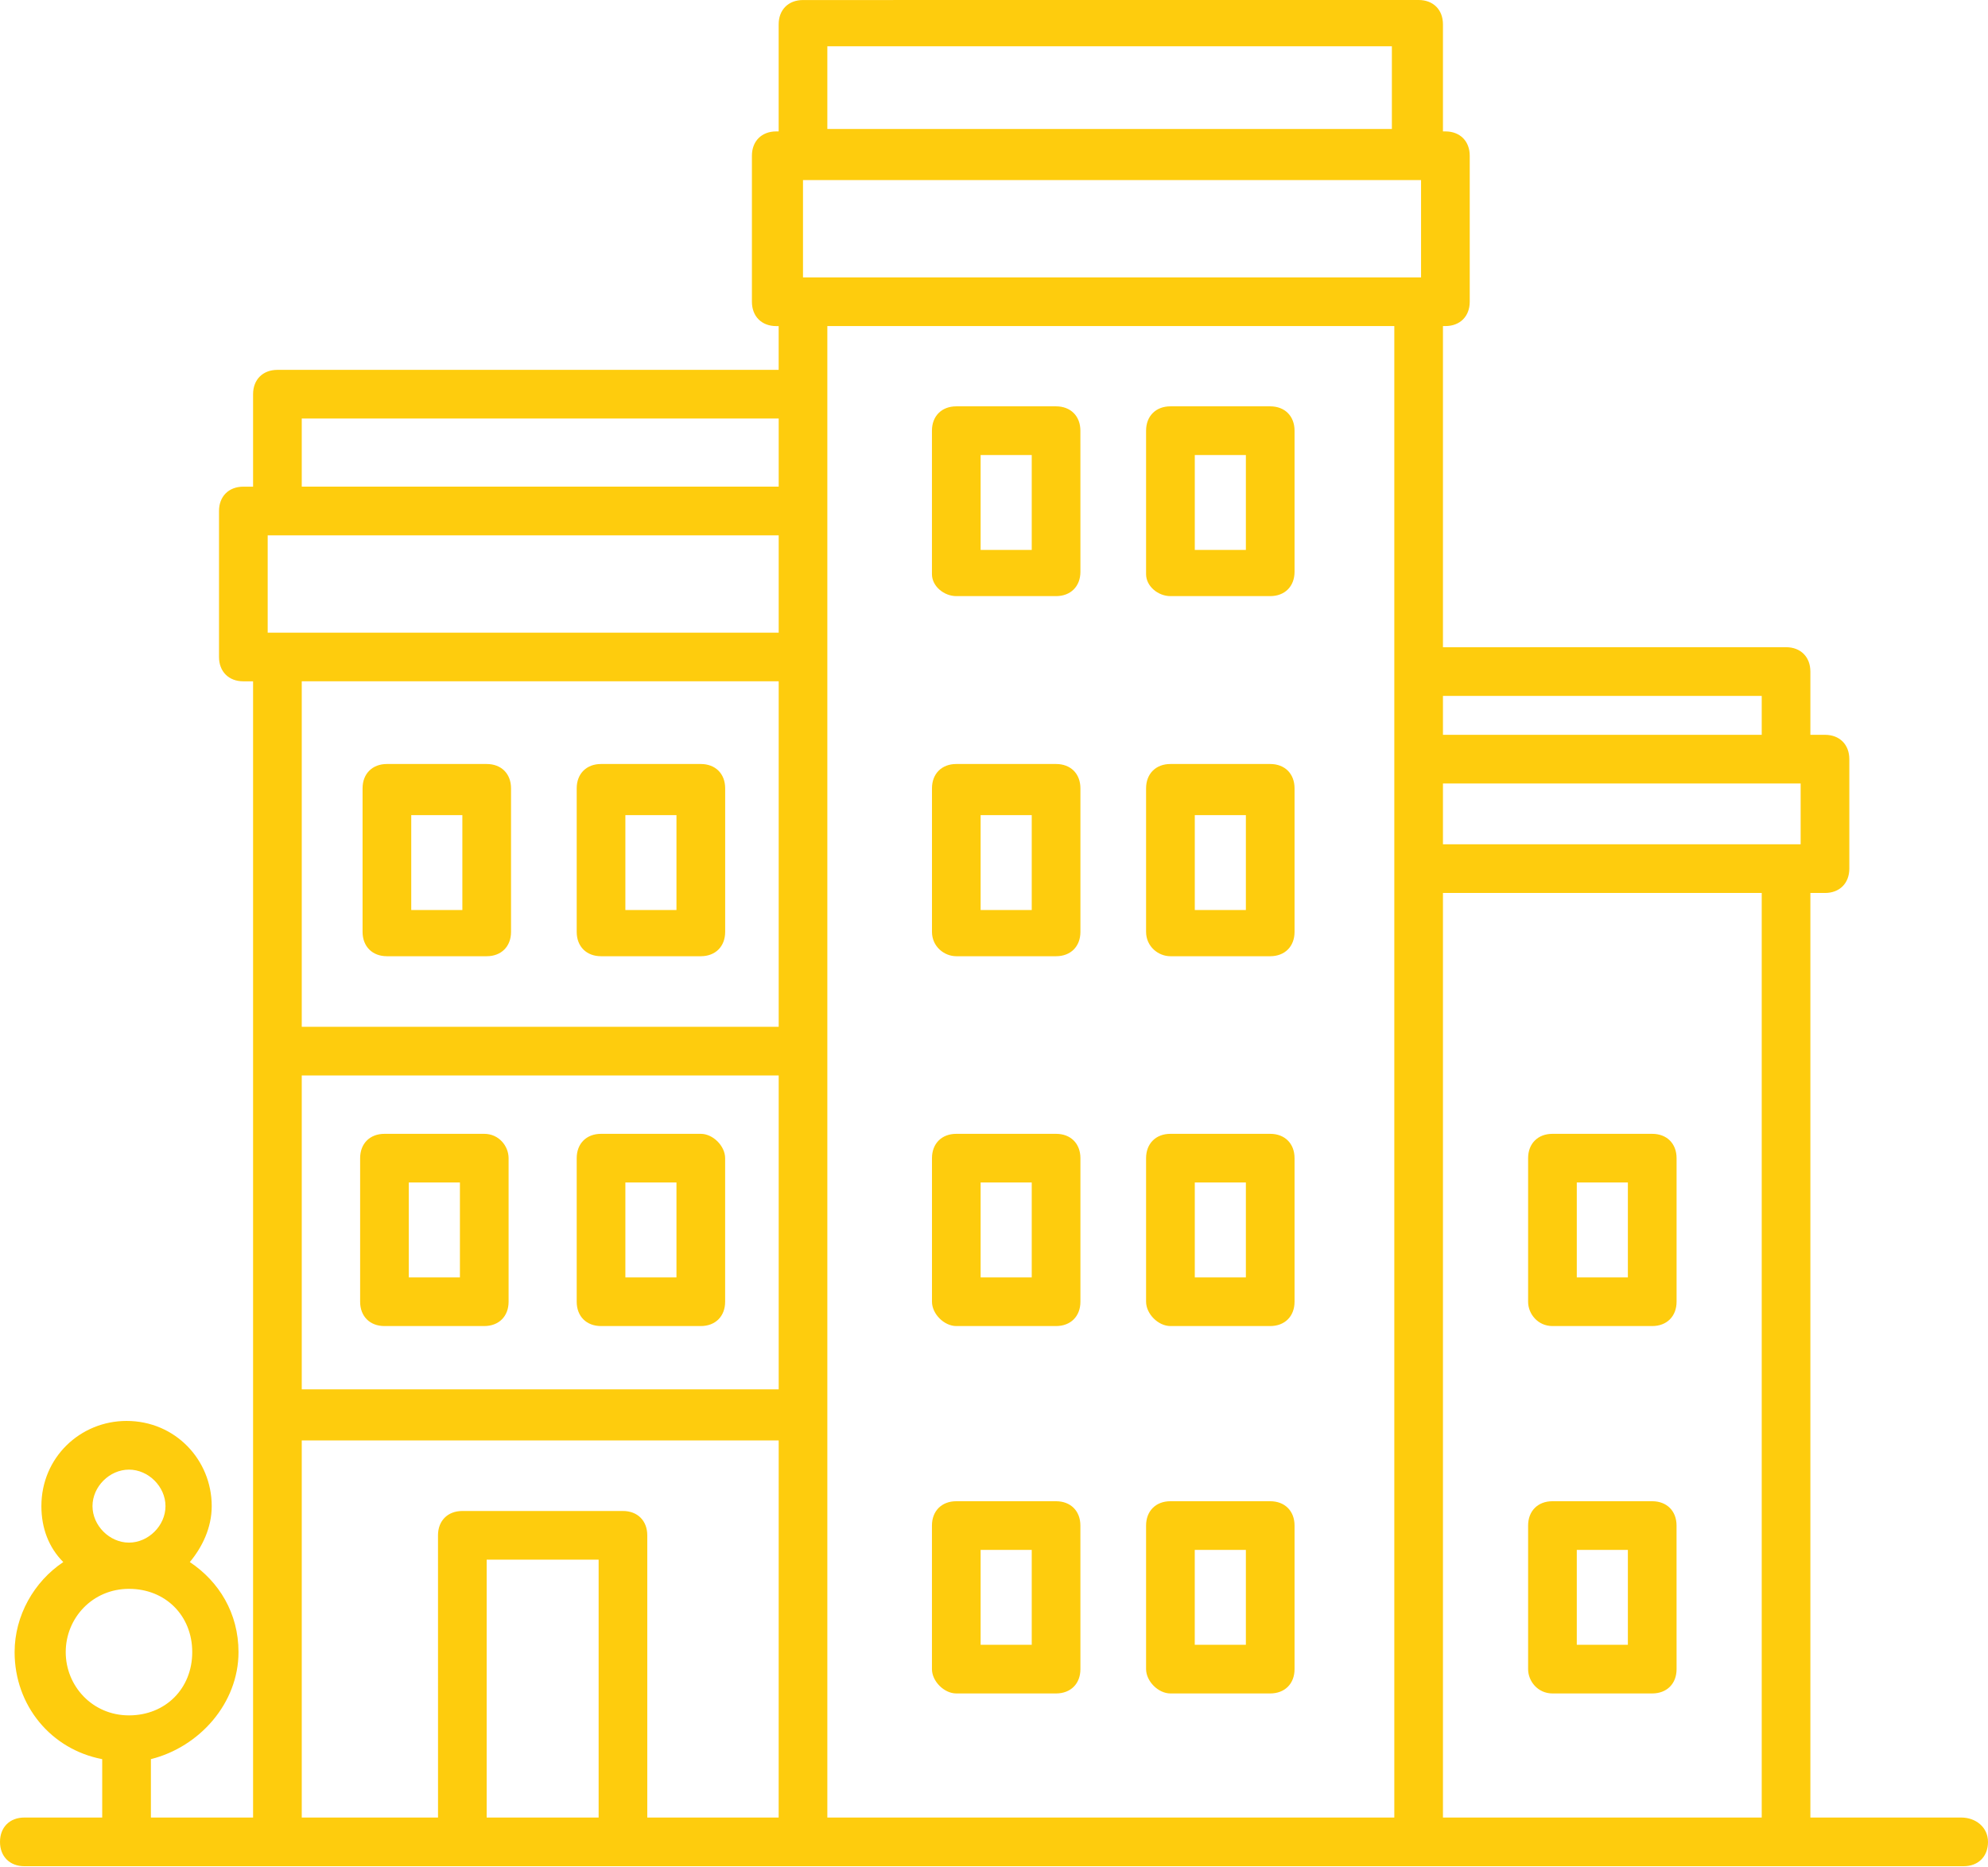 <svg width="66" height="62" viewBox="0 0 66 62" fill="none" xmlns="http://www.w3.org/2000/svg">
<path d="M38.857 56.225H42.17C42.654 56.225 42.978 55.903 42.978 55.417V50.651C42.978 50.167 42.655 49.843 42.17 49.843H38.857C38.373 49.843 38.049 50.166 38.049 50.651V55.417C38.05 55.821 38.453 56.225 38.857 56.225ZM39.665 51.459H41.362V54.61H39.665V51.459Z" fill="#FECC0D"/>
<path d="M31.748 56.225H35.061C35.545 56.225 35.869 55.903 35.869 55.417L35.868 50.651C35.868 50.167 35.545 49.843 35.06 49.843H31.748C31.263 49.843 30.94 50.166 30.94 50.651V55.417C30.94 55.821 31.345 56.225 31.748 56.225ZM32.556 51.459H34.253V54.61H32.556V51.459Z" fill="#FECC0D"/>
<path d="M38.857 31.748H42.17C42.654 31.748 42.978 31.425 42.978 30.94V26.174C42.978 25.689 42.655 25.366 42.17 25.366H38.857C38.373 25.366 38.049 25.689 38.049 26.174V30.94C38.05 31.425 38.453 31.748 38.857 31.748ZM39.666 27.063H41.362V30.213H39.666V27.063Z" fill="#FECC0D"/>
<path d="M31.748 31.748H35.061C35.545 31.748 35.869 31.425 35.869 30.94V26.174C35.869 25.689 35.546 25.366 35.061 25.366H31.748C31.264 25.366 30.941 25.689 30.941 26.174V30.94C30.941 31.425 31.345 31.748 31.748 31.748ZM32.556 27.063H34.253V30.213H32.556V27.063Z" fill="#FECC0D"/>
<path d="M19.954 31.748H23.266C23.751 31.748 24.075 31.425 24.075 30.94V26.174C24.075 25.689 23.752 25.366 23.266 25.366H19.954C19.47 25.366 19.146 25.689 19.146 26.174V30.94C19.146 31.425 19.47 31.748 19.954 31.748ZM20.762 27.063H22.458V30.213H20.762L20.762 27.063Z" fill="#FECC0D"/>
<path d="M12.845 31.748H16.158C16.642 31.748 16.966 31.425 16.966 30.94V26.174C16.966 25.689 16.643 25.366 16.158 25.366H12.845C12.361 25.366 12.037 25.689 12.037 26.174V30.94C12.038 31.425 12.361 31.748 12.845 31.748ZM13.653 27.063H15.35V30.213H13.653V27.063Z" fill="#FECC0D"/>
<path d="M38.857 44.027H42.17C42.654 44.027 42.978 43.704 42.978 43.219V38.453C42.978 37.968 42.655 37.645 42.17 37.645H38.857C38.373 37.645 38.049 37.968 38.049 38.453V43.219C38.05 43.624 38.453 44.027 38.857 44.027ZM39.666 39.261H41.362V42.411H39.666V39.261Z" fill="#FECC0D"/>
<path d="M31.748 44.027H35.061C35.545 44.027 35.869 43.704 35.869 43.219V38.453C35.869 37.968 35.546 37.645 35.061 37.645H31.748C31.264 37.645 30.941 37.968 30.941 38.453V43.219C30.941 43.624 31.345 44.027 31.748 44.027ZM32.556 39.261H34.253V42.411H32.556V39.261Z" fill="#FECC0D"/>
<path d="M23.266 37.645H19.954C19.47 37.645 19.146 37.968 19.146 38.453V43.219C19.146 43.704 19.469 44.027 19.954 44.027L23.266 44.027C23.751 44.027 24.074 43.704 24.074 43.219V38.453C24.074 38.049 23.67 37.645 23.266 37.645ZM22.458 42.411H20.762V39.261H22.458V42.411Z" fill="#FECC0D"/>
<path d="M16.077 37.645H12.764C12.28 37.645 11.956 37.968 11.956 38.453V43.219C11.956 43.704 12.279 44.027 12.764 44.027H16.077C16.561 44.027 16.885 43.705 16.885 43.219V38.453C16.884 38.049 16.561 37.645 16.077 37.645ZM15.269 42.411H13.572V39.261H15.269V42.411Z" fill="#FECC0D"/>
<path d="M38.857 19.792H42.17C42.654 19.792 42.978 19.469 42.978 18.984V14.299C42.978 13.815 42.655 13.491 42.17 13.491H38.857C38.373 13.491 38.049 13.814 38.049 14.299V19.065C38.05 19.469 38.453 19.792 38.857 19.792V19.792ZM39.666 15.107H41.362V18.258H39.666V15.107Z" fill="#FECC0D"/>
<path d="M31.749 19.792H35.061C35.545 19.792 35.869 19.469 35.869 18.984L35.868 14.299C35.868 13.815 35.545 13.491 35.06 13.491H31.748C31.263 13.491 30.94 13.814 30.94 14.299V19.065C30.941 19.469 31.345 19.792 31.749 19.792V19.792ZM32.556 15.107H34.253V18.258H32.556V15.107Z" fill="#FECC0D"/>
<path d="M65.112 60.345H60.103V29.648H60.588C61.073 29.648 61.396 29.325 61.396 28.84V25.205C61.396 24.72 61.073 24.397 60.588 24.397H60.103V22.297C60.103 21.812 59.781 21.488 59.295 21.488L47.905 21.489V10.826H47.986C48.471 10.826 48.794 10.503 48.794 10.018V5.171C48.794 4.686 48.471 4.363 47.986 4.363H47.905V0.808C47.905 0.323 47.583 0 47.097 0L26.659 0.001C26.175 0.001 25.851 0.323 25.851 0.809V4.363H25.771C25.286 4.363 24.963 4.686 24.963 5.171V10.018C24.963 10.503 25.285 10.827 25.771 10.827H25.851V12.28L9.21 12.28C8.725 12.28 8.402 12.603 8.402 13.088V16.158H8.079C7.594 16.158 7.271 16.481 7.271 16.966V21.813C7.271 22.298 7.594 22.621 8.079 22.621H8.402L8.402 60.345H5.01V58.406C6.625 58.002 7.918 56.548 7.918 54.852C7.918 53.559 7.271 52.509 6.302 51.863C6.706 51.378 7.029 50.732 7.029 50.005C7.029 48.47 5.818 47.177 4.202 47.177C2.666 47.177 1.374 48.389 1.374 50.005C1.374 50.732 1.616 51.378 2.101 51.863C1.132 52.509 0.485 53.64 0.485 54.852C0.485 56.629 1.697 58.083 3.393 58.406V60.345H0.808C0.323 60.345 0 60.668 0 61.153C0 61.638 0.323 61.961 0.808 61.961H65.192C65.677 61.961 66 61.639 66 61.153C66 60.669 65.596 60.345 65.111 60.345L65.112 60.345ZM3.071 50.005C3.071 49.359 3.636 48.794 4.282 48.794C4.928 48.794 5.494 49.359 5.494 50.005C5.494 50.652 4.928 51.217 4.282 51.217C3.636 51.217 3.071 50.651 3.071 50.005ZM2.182 54.852C2.182 53.721 3.071 52.752 4.282 52.752C5.494 52.752 6.382 53.641 6.382 54.852C6.382 56.064 5.494 56.953 4.282 56.953C3.071 56.953 2.182 55.983 2.182 54.852ZM58.488 60.345H47.905V29.648H58.488V60.345ZM59.78 26.013V28.032H47.905V26.013H59.78ZM58.488 23.105V24.397H47.905V23.105H58.488ZM26.659 9.21V5.979H47.178V9.21H26.659ZM27.467 1.536H46.209V4.282H27.467V1.536ZM46.29 10.826V60.346H27.467V10.826H46.29ZM10.018 35.707H25.852V46.128L10.018 46.128V35.707ZM8.887 21.005V17.774H25.852V21.005H8.887ZM10.018 13.896H25.852V16.157H10.018V13.896ZM25.852 22.62V34.091H10.018V22.62H25.852ZM10.018 47.824H25.852L25.851 60.346H21.489V50.975C21.489 50.49 21.166 50.167 20.681 50.167H15.349C14.864 50.167 14.541 50.49 14.541 50.975L14.542 60.346H10.018L10.018 47.824ZM19.874 60.346H16.157V51.783H19.874V60.346Z" fill="#FECC0D"/>
<path d="M51.54 44.027H54.852C55.337 44.027 55.661 43.704 55.661 43.219V38.453C55.661 37.968 55.338 37.645 54.852 37.645L51.54 37.645C51.056 37.645 50.732 37.968 50.732 38.453V43.22C50.732 43.624 51.056 44.027 51.54 44.027V44.027ZM52.348 39.261H54.044V42.411H52.348V39.261Z" fill="#FECC0D"/>
<path d="M51.54 56.225H54.852C55.337 56.225 55.661 55.903 55.661 55.417L55.66 50.651C55.66 50.167 55.337 49.843 54.852 49.843H51.54C51.056 49.843 50.732 50.166 50.732 50.651V55.417C50.732 55.821 51.056 56.225 51.54 56.225H51.54ZM52.348 51.459H54.044V54.61H52.348V51.459Z" fill="#FECC0D"/>
</svg>
